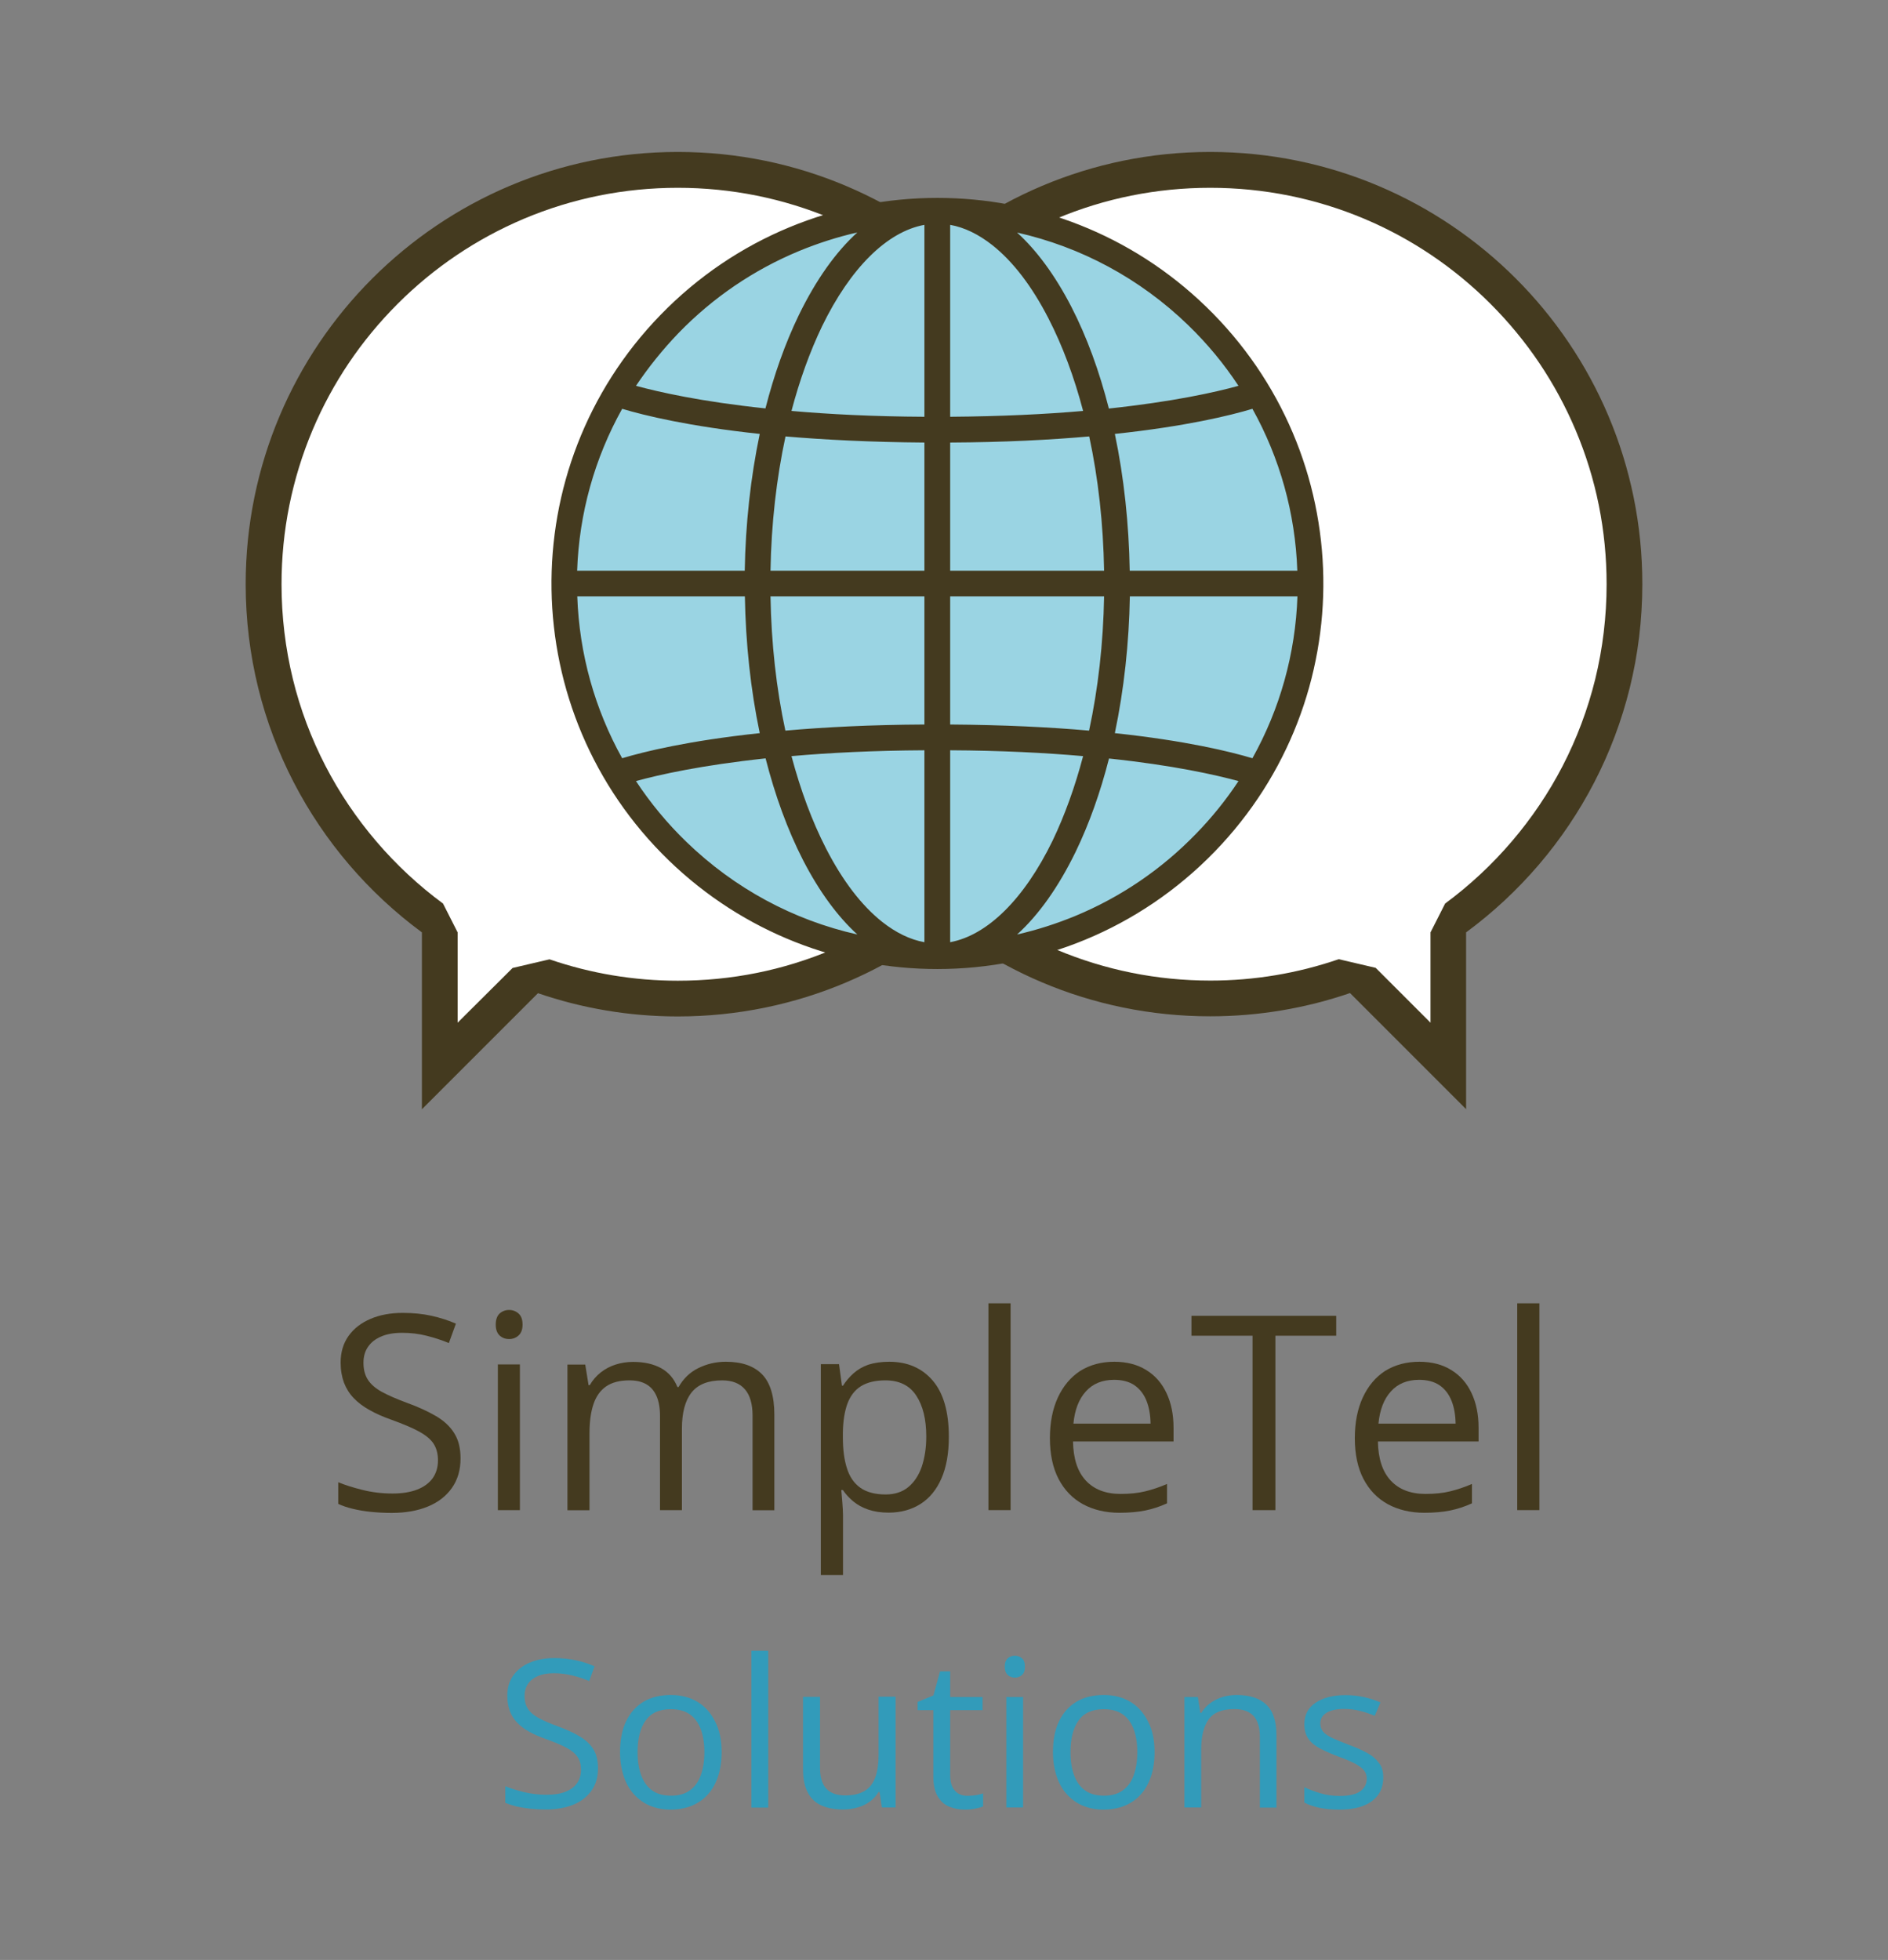 <?xml version="1.0" encoding="utf-8"?>
<!-- Generator: Adobe Illustrator 23.0.2, SVG Export Plug-In . SVG Version: 6.00 Build 0)  -->
<svg version="1.2" baseProfile="tiny" xmlns="http://www.w3.org/2000/svg" xmlns:xlink="http://www.w3.org/1999/xlink" x="0px"
	 y="0px" viewBox="0 0 1421.7 1475.7" xml:space="preserve">
<rect x="0" y="0" width="1421.7" height="1475.7" fill="#808080" stroke="none"/>
<g id="Horiz_Dark">
</g>
<g id="Horiz">
</g>
<g id="Vert_Dark">
</g>
<g id="Vert">
	<g id="icon">
		<g>
			<g>
				<path fill="#FFFFFF" d="M331.1,702l-5.5-10.9c-38.6-28.4-70.6-65.9-92.5-108.3c-23-44.5-34.7-92.6-34.7-143
					c0-83.3,32.4-161.7,91.4-220.6c58.9-58.9,137.3-91.4,220.6-91.4s161.7,32.4,220.6,91.4c58.9,58.9,91.4,137.3,91.4,220.6
					c0,83.3-32.4,161.7-91.4,220.6c-58.9,58.9-137.3,91.4-220.6,91.4c-34.4,0-68.4-5.7-101-16.8l-13.9,3.2l-64.4,64.4V702z"/>
				<path fill="#443A1F" d="M510.4,141.4c40.3,0,79.4,7.9,116.2,23.4c35.5,15,67.5,36.6,94.9,64c27.4,27.4,48.9,59.3,64,94.9
					c15.6,36.8,23.4,75.9,23.4,116.2c0,40.3-7.9,79.4-23.4,116.2c-15,35.5-36.6,67.5-64,94.9c-27.4,27.4-59.3,48.9-94.9,64
					c-36.8,15.6-75.9,23.4-116.2,23.4c-32.9,0-65.4-5.4-96.6-16.1l-27.8,6.5L344.6,770v-68l-11-21.7c-36.9-27.2-67.5-63-88.5-103.6
					c-10.7-20.7-19-42.7-24.5-65.2c-5.7-23.3-8.6-47.4-8.6-71.6c0-40.3,7.9-79.4,23.4-116.2c15-35.5,36.6-67.5,64-94.9
					c27.4-27.4,59.3-48.9,94.9-64C431,149.3,470.1,141.4,510.4,141.4 M510.4,114.4C330.7,114.4,185,260.1,185,439.8
					c0,107.6,52.2,202.9,132.7,262.2v133.2l87.4-87.4c33,11.3,68.4,17.5,105.3,17.5c179.7,0,325.4-145.7,325.4-325.4
					C835.9,260.1,690.1,114.4,510.4,114.4L510.4,114.4z"/>
			</g>
			<g>
				<path fill="#FFFFFF" d="M1026.2,738.2l-13.9-3.2c-32.6,11.1-66.6,16.8-101,16.8c-83.3,0-161.7-32.4-220.6-91.4
					c-58.9-58.9-91.4-137.3-91.4-220.6c0-83.3,32.4-161.7,91.4-220.6c58.9-58.9,137.3-91.4,220.6-91.4c83.3,0,161.7,32.4,220.6,91.4
					s91.4,137.3,91.4,220.6c0,50.4-11.7,98.5-34.7,143c-21.9,42.4-53.9,79.9-92.5,108.3l-5.5,10.9v100.6L1026.2,738.2z"/>
				<path fill="#443A1F" d="M911.3,141.4c40.3,0,79.4,7.9,116.2,23.4c35.5,15,67.5,36.6,94.9,64c27.4,27.4,48.9,59.3,64,94.9
					c15.6,36.8,23.4,75.9,23.4,116.2c0,24.2-2.9,48.3-8.6,71.6c-5.6,22.6-13.8,44.5-24.5,65.2c-21,40.6-51.6,76.4-88.5,103.6
					l-11,21.7v68l-41.3-41.3l-27.8-6.5c-31.2,10.7-63.7,16.1-96.6,16.1c-40.3,0-79.4-7.9-116.2-23.4c-35.5-15-67.5-36.6-94.9-64
					c-27.4-27.4-48.9-59.3-64-94.9c-15.6-36.8-23.4-75.9-23.4-116.2s7.9-79.4,23.4-116.2c15-35.5,36.6-67.5,64-94.9
					c27.4-27.4,59.3-48.9,94.9-64C831.9,149.3,871,141.4,911.3,141.4 M911.3,114.4c-179.7,0-325.4,145.7-325.4,325.4
					c0,179.7,145.7,325.4,325.4,325.4c36.9,0,72.3-6.2,105.3-17.5l87.4,87.4V702c80.5-59.3,132.7-154.6,132.7-262.2
					C1236.8,260.1,1091.1,114.4,911.3,114.4L911.3,114.4z"/>
			</g>
		</g>
		<circle fill="#9AD4E3" cx="705.8" cy="439.3" r="281.8"/>
		<path fill="#443A1F" d="M908.1,230.8C851.7,176.2,778.7,149,705.9,149c0,0,0,0,0,0h0c0,0,0,0,0,0c-75.9,0-151.7,29.5-208.7,88.3
			c-111.7,115.2-108.8,299,6.4,410.5c56.4,54.6,129.4,81.8,202.2,81.8c0,0,0,0,0,0c0,0,0,0,0,0c0,0,0,0,0.1,0
			c75.9,0,151.7-29.6,208.7-88.3C1026.3,526.2,1023.4,342.4,908.1,230.8z M715.5,333.2c40.5-0.2,75.2-2,104.7-4.6
			c6.8,31.5,10.6,65.7,11.2,101.1H715.5V333.2z M715.5,313.8V169.3c10.7,1.9,21.4,7.1,31.8,15.3c15.5,12.3,29.7,30.8,42.2,55.1
			c10.6,20.6,19.4,44.2,26.1,69.7C787.2,311.9,754,313.5,715.5,313.8z M696.1,169.3v144.5c-38.5-0.2-71.7-1.9-100.1-4.4
			c6.1-23.1,13.8-44.5,23-63.7C640.4,201.7,668,174.4,696.1,169.3z M696.1,333.2v96.5H580.2c0.6-35.4,4.5-69.5,11.3-101.1
			C620.9,331.1,655.7,332.9,696.1,333.2z M560.8,429.7H434.6c1.5-43.3,13.2-84.8,33.9-121.9c16.7,5,50.1,13.2,103.6,18.9
			C565.2,359.6,561.4,394.5,560.8,429.7z M560.9,449c0.6,35.1,4.3,70.1,11.2,103c-53.6,5.7-87,13.9-103.6,18.9
			c-20.6-37-32.3-78.5-33.8-121.9H560.9z M580.2,449h115.9v96.5c-40.5,0.2-75.2,2-104.7,4.6C584.6,518.6,580.8,484.4,580.2,449z
			 M696.1,564.9v144.5c-10.7-1.9-21.4-7.1-31.8-15.3c-15.5-12.3-29.7-30.8-42.2-55.1c-10.6-20.6-19.3-44.2-26.1-69.7
			C624.4,566.8,657.6,565.1,696.1,564.9z M715.5,709.4V564.9c38.5,0.2,71.7,1.9,100.1,4.4c-6.1,23.1-13.8,44.5-23,63.7
			C771.2,677,743.5,704.2,715.5,709.4z M715.5,545.5V449h115.9c-0.6,35.4-4.5,69.5-11.3,101.1C790.7,547.5,755.9,545.8,715.5,545.5z
			 M850.8,449H977c-1.5,43.3-13.2,84.8-33.9,121.9c-16.7-5-50.1-13.2-103.6-18.9C846.4,519.1,850.2,484.1,850.8,449z M850.7,429.7
			c-0.6-35.1-4.3-70.1-11.2-103c53.6-5.7,87-13.9,103.6-18.9c20.6,37,32.3,78.5,33.8,121.9H850.7z M894.6,244.7
			c14.5,14,27.2,29.4,38,45.8c-17.3,4.8-49.1,11.9-97.6,17.1c-7.1-27.8-16.5-53.8-28.3-76.7c-12.3-23.8-26.1-42.4-40.8-55.8
			C814,185.9,858.4,209.7,894.6,244.7z M510.9,250.8c26-26.8,56.6-47.6,90.8-61.8c14.3-5.9,29-10.6,43.9-14
			c-16.1,14.6-31,35.4-44.1,62.3c-10.3,21.3-18.7,45.1-25.1,70.2c-48.4-5.1-80.2-12.3-97.5-17C488.3,276.5,499,263.2,510.9,250.8z
			 M516.9,633.9c-14.5-14-27.2-29.4-38-45.8c17.3-4.8,49.1-11.9,97.6-17.1c7.1,27.8,16.5,53.8,28.3,76.8
			c12.3,23.8,26.1,42.4,40.8,55.8C597.5,692.8,553.2,669,516.9,633.9z M900.6,627.8c-26,26.8-56.6,47.6-90.8,61.8
			c-14.3,5.9-29,10.6-43.9,14c16.1-14.6,31-35.4,44.1-62.3c10.3-21.3,18.7-45.1,25.1-70.2c48.4,5.1,80.2,12.3,97.5,17
			C923.3,602.2,912.6,615.5,900.6,627.8z"/>
	</g>
	<g id="Text_1_">
		<g>
			<g>
				<path fill="#443A1F" d="M346.8,1098.1c0,8.7-2.2,16.1-6.5,22.2c-4.3,6.1-10.3,10.8-18.1,14c-7.7,3.2-16.9,4.8-27.3,4.8
					c-5.5,0-10.8-0.3-15.7-0.8c-4.9-0.5-9.5-1.3-13.6-2.3c-4.1-1-7.8-2.2-10.9-3.7v-16.3c5,2.1,11.1,4,18.3,5.8
					c7.2,1.8,14.7,2.7,22.6,2.7c7.3,0,13.5-1,18.6-3c5.1-2,8.9-4.8,11.6-8.5c2.6-3.7,4-8.2,4-13.4c0-5-1.1-9.2-3.3-12.6
					c-2.2-3.4-5.9-6.4-11-9.2c-5.1-2.8-12.1-5.7-20.9-8.9c-6.2-2.2-11.7-4.6-16.4-7.3c-4.7-2.6-8.7-5.6-11.9-9
					c-3.2-3.3-5.6-7.2-7.3-11.6c-1.6-4.4-2.5-9.4-2.5-15.1c0-7.8,2-14.5,6-20.1c4-5.6,9.5-9.8,16.5-12.8c7-3,15.1-4.5,24.3-4.5
					c7.8,0,15,0.7,21.7,2.2c6.6,1.5,12.7,3.4,18.3,5.9l-5.3,14.6c-5.3-2.2-10.9-4-16.8-5.5c-5.9-1.5-12-2.2-18.3-2.2
					c-6.3,0-11.6,0.9-15.9,2.8c-4.3,1.8-7.6,4.4-9.9,7.8c-2.3,3.3-3.4,7.3-3.4,11.9c0,5.1,1.1,9.4,3.3,12.8
					c2.2,3.4,5.6,6.4,10.4,9.1c4.8,2.6,11.1,5.4,19,8.3c8.6,3.1,15.9,6.5,21.9,10c6,3.5,10.6,7.8,13.7,12.8
					C345.2,1084,346.8,1090.3,346.8,1098.1z"/>
				<path fill="#443A1F" d="M383.4,986.3c2.7,0,5.1,0.9,7.1,2.7c2,1.8,3,4.5,3,8.3c0,3.7-1,6.4-3,8.2c-2,1.8-4.3,2.7-7.1,2.7
					c-2.9,0-5.3-0.9-7.2-2.7c-1.9-1.8-2.9-4.5-2.9-8.2c0-3.7,1-6.5,2.9-8.3C378.2,987.2,380.6,986.3,383.4,986.3z M391.5,1027.3
					V1137h-16.6v-109.7H391.5z"/>
				<path fill="#443A1F" d="M546.6,1025.3c12.1,0,21.2,3.2,27.3,9.5c6.1,6.3,9.2,16.4,9.2,30.4v71.9h-16.4V1066
					c0-8.9-1.9-15.5-5.8-20c-3.8-4.4-9.5-6.7-17.1-6.7c-10.6,0-18.3,3.1-23.1,9.2c-4.8,6.1-7.2,15.2-7.2,27.1v61.4h-16.5V1066
					c0-5.9-0.9-10.9-2.6-14.8c-1.7-3.9-4.2-6.9-7.6-8.9c-3.4-2-7.6-3-12.8-3c-7.3,0-13.1,1.5-17.5,4.5s-7.6,7.5-9.6,13.4
					c-2,5.9-3,13.2-3,21.8v58.1h-16.6v-109.7h13.4l2.5,15.5h0.9c2.2-3.8,5-7,8.3-9.6c3.3-2.6,7.1-4.6,11.2-5.9c4.1-1.3,8.5-2,13.2-2
					c8.3,0,15.3,1.6,21,4.7c5.6,3.1,9.7,7.8,12.3,14.2h0.9c3.6-6.3,8.5-11.1,14.8-14.2C532.3,1026.9,539.1,1025.3,546.6,1025.3z"/>
				<path fill="#443A1F" d="M669.6,1025.3c13.7,0,24.6,4.7,32.7,14.1s12.2,23.6,12.2,42.4c0,12.5-1.9,23-5.6,31.4
					c-3.7,8.5-9,14.9-15.8,19.2c-6.8,4.3-14.8,6.5-24,6.5c-5.8,0-10.9-0.8-15.3-2.3s-8.2-3.6-11.3-6.2c-3.1-2.6-5.7-5.4-7.8-8.5
					h-1.2c0.2,2.6,0.5,5.7,0.8,9.4c0.3,3.7,0.5,6.9,0.5,9.6v45h-16.7v-158.8h13.7l2.2,16.2h0.8c2.1-3.3,4.7-6.4,7.8-9.2
					c3.1-2.8,6.8-5,11.3-6.6C658.3,1026.1,663.6,1025.3,669.6,1025.3z M666.7,1039.3c-7.6,0-13.7,1.5-18.4,4.4
					c-4.6,2.9-8,7.3-10.2,13.2c-2.1,5.8-3.3,13.2-3.4,22v3.2c0,9.3,1,17.1,3.1,23.5c2,6.4,5.4,11.3,10.1,14.6c4.7,3.3,11,5,19,5
					c6.8,0,12.5-1.8,17-5.5c4.5-3.7,7.9-8.8,10.2-15.4c2.2-6.6,3.4-14.1,3.4-22.7c0-12.9-2.5-23.2-7.6-30.9
					C684.9,1043.1,677.1,1039.3,666.7,1039.3z"/>
				<path fill="#443A1F" d="M761,1137h-16.7V981.3H761V1137z"/>
				<path fill="#443A1F" d="M839.1,1025.3c9.3,0,17.4,2.1,24,6.2c6.7,4.1,11.8,9.9,15.3,17.4c3.5,7.4,5.3,16.1,5.3,26.1v10.3H808
					c0.2,12.9,3.4,22.7,9.6,29.4c6.2,6.7,14.9,10.1,26.2,10.1c6.9,0,13.1-0.6,18.4-1.9c5.3-1.3,10.9-3.1,16.6-5.6v14.6
					c-5.5,2.5-11,4.3-16.5,5.4c-5.4,1.1-11.9,1.7-19.3,1.7c-10.5,0-19.7-2.2-27.6-6.5c-7.8-4.3-13.9-10.6-18.3-19
					c-4.3-8.3-6.5-18.6-6.5-30.6c0-11.8,2-22,6-30.7c4-8.6,9.6-15.3,16.8-20C820.8,1027.6,829.3,1025.3,839.1,1025.3z M838.9,1038.9
					c-8.9,0-16,2.9-21.2,8.7c-5.3,5.8-8.4,13.9-9.4,24.3h58.1c-0.1-6.5-1.1-12.3-3.1-17.3c-2-5-5-8.8-9-11.6
					C850.4,1040.3,845.2,1038.9,838.9,1038.9z"/>
				<path fill="#443A1F" d="M960.3,1137h-17.1v-131.3h-46v-15h109v15h-45.8V1137z"/>
				<path fill="#443A1F" d="M1068.8,1025.3c9.3,0,17.4,2.1,24,6.2c6.7,4.1,11.8,9.9,15.3,17.4c3.5,7.4,5.3,16.1,5.3,26.1v10.3h-75.8
					c0.2,12.9,3.4,22.7,9.6,29.4c6.2,6.7,14.9,10.1,26.2,10.1c6.9,0,13.1-0.6,18.4-1.9c5.3-1.3,10.9-3.1,16.6-5.6v14.6
					c-5.5,2.5-11,4.3-16.5,5.4c-5.4,1.1-11.9,1.7-19.3,1.7c-10.5,0-19.7-2.2-27.6-6.5c-7.8-4.3-13.9-10.6-18.3-19
					c-4.3-8.3-6.5-18.6-6.5-30.6c0-11.8,2-22,6-30.7c4-8.6,9.6-15.3,16.8-20C1050.5,1027.6,1059,1025.3,1068.8,1025.3z
					 M1068.6,1038.9c-8.9,0-16,2.9-21.2,8.7c-5.3,5.8-8.4,13.9-9.4,24.3h58.1c-0.1-6.5-1.1-12.3-3.1-17.3c-2-5-5-8.8-9-11.6
					C1080,1040.3,1074.9,1038.9,1068.6,1038.9z"/>
				<path fill="#443A1F" d="M1159.2,1137h-16.7V981.3h16.7V1137z"/>
			</g>
		</g>
		<g>
			<g>
				<path fill="#329BBA" d="M450.3,1331.4c0,6.6-1.6,12.2-4.9,16.8s-7.8,8.2-13.7,10.6c-5.9,2.4-12.8,3.6-20.7,3.6
					c-4.2,0-8.2-0.2-11.9-0.6s-7.2-1-10.3-1.7c-3.1-0.8-5.9-1.7-8.3-2.8v-12.4c3.8,1.6,8.4,3,13.9,4.4c5.5,1.3,11.2,2,17.2,2
					c5.6,0,10.3-0.7,14.1-2.2c3.8-1.5,6.8-3.6,8.8-6.5c2-2.8,3-6.2,3-10.1c0-3.8-0.8-7-2.5-9.5c-1.7-2.6-4.4-4.9-8.3-7
					c-3.9-2.1-9.1-4.3-15.8-6.7c-4.7-1.7-8.9-3.5-12.5-5.5c-3.6-2-6.6-4.3-9-6.8c-2.4-2.5-4.3-5.5-5.5-8.8
					c-1.2-3.3-1.9-7.2-1.9-11.5c0-5.9,1.5-11,4.5-15.2c3-4.2,7.2-7.5,12.5-9.7c5.3-2.3,11.5-3.4,18.4-3.4c5.9,0,11.4,0.6,16.4,1.7
					c5,1.1,9.7,2.6,13.9,4.5l-4,11.1c-4-1.7-8.2-3.1-12.7-4.2c-4.5-1.1-9.1-1.7-13.9-1.7s-8.8,0.7-12,2.1c-3.3,1.4-5.8,3.4-7.5,5.9
					c-1.7,2.5-2.6,5.5-2.6,9c0,3.9,0.8,7.1,2.5,9.7c1.6,2.6,4.3,4.9,7.9,6.9c3.6,2,8.4,4.1,14.4,6.3c6.5,2.4,12.1,4.9,16.6,7.6
					c4.6,2.7,8,5.9,10.4,9.7C449.1,1320.7,450.3,1325.5,450.3,1331.4z"/>
				<path fill="#329BBA" d="M543.4,1319.2c0,6.8-0.9,12.9-2.7,18.3c-1.8,5.4-4.3,9.9-7.7,13.6c-3.3,3.7-7.4,6.5-12.1,8.5
					c-4.7,1.9-10.1,2.9-16.1,2.9c-5.6,0-10.7-1-15.3-2.9s-8.6-4.8-12-8.5c-3.4-3.7-6-8.2-7.8-13.6c-1.8-5.4-2.8-11.5-2.8-18.3
					c0-9.1,1.5-16.9,4.6-23.3c3.1-6.4,7.5-11.3,13.2-14.7c5.7-3.4,12.6-5,20.5-5c7.6,0,14.2,1.7,19.9,5.1
					c5.7,3.4,10.1,8.3,13.3,14.7C541.8,1302.4,543.4,1310.1,543.4,1319.2z M480.1,1319.2c0,6.7,0.9,12.5,2.7,17.4
					c1.8,4.9,4.5,8.7,8.2,11.4c3.7,2.7,8.5,4,14.3,4c5.8,0,10.5-1.3,14.2-4c3.7-2.7,6.5-6.5,8.2-11.4c1.8-4.9,2.7-10.7,2.7-17.4
					c0-6.6-0.9-12.4-2.7-17.2c-1.8-4.8-4.5-8.6-8.2-11.2c-3.7-2.6-8.5-3.9-14.4-3.9c-8.7,0-15,2.9-19,8.6
					C482.1,1301.1,480.1,1309.1,480.1,1319.2z"/>
				<path fill="#329BBA" d="M578.5,1361h-12.7v-118.1h12.7V1361z"/>
				<path fill="#329BBA" d="M674.4,1277.7v83.2h-10.3l-1.8-11.7h-0.7c-1.7,2.9-3.9,5.3-6.7,7.3c-2.7,2-5.8,3.5-9.2,4.4
					c-3.4,1-7,1.5-10.9,1.5c-6.6,0-12.1-1.1-16.6-3.2c-4.5-2.1-7.8-5.4-10.1-9.9c-2.3-4.5-3.4-10.2-3.4-17.2v-54.5h12.8v53.6
					c0,6.9,1.6,12.1,4.7,15.5c3.1,3.4,7.9,5.1,14.3,5.1c6.2,0,11.1-1.2,14.8-3.5c3.7-2.3,6.3-5.8,7.9-10.3
					c1.6-4.5,2.4-10.1,2.4-16.7v-43.8H674.4z"/>
				<path fill="#329BBA" d="M728.6,1352.1c2.1,0,4.2-0.2,6.4-0.5c2.2-0.4,3.9-0.8,5.3-1.3v9.8c-1.5,0.7-3.5,1.2-6.1,1.7
					c-2.6,0.5-5.2,0.7-7.6,0.7c-4.4,0-8.4-0.8-12-2.3c-3.6-1.5-6.5-4.2-8.6-7.9c-2.2-3.7-3.2-8.8-3.2-15.3v-49.4h-11.8v-6.2
					l11.9-4.9l5-18.1h7.6v19.3h24.4v9.9h-24.4v49c0,5.2,1.2,9.1,3.6,11.7C721.4,1350.9,724.6,1352.1,728.6,1352.1z"/>
				<path fill="#329BBA" d="M764.2,1246.6c2.1,0,3.9,0.7,5.4,2c1.5,1.3,2.2,3.4,2.2,6.3c0,2.8-0.7,4.9-2.2,6.2c-1.5,1.4-3.3,2-5.4,2
					c-2.2,0-4-0.7-5.4-2c-1.4-1.4-2.2-3.4-2.2-6.2c0-2.8,0.7-4.9,2.2-6.3C760.2,1247.3,762,1246.6,764.2,1246.6z M770.4,1277.7v83.2
					h-12.6v-83.2H770.4z"/>
				<path fill="#329BBA" d="M869.4,1319.2c0,6.8-0.9,12.9-2.7,18.3c-1.8,5.4-4.3,9.9-7.7,13.6c-3.3,3.7-7.4,6.5-12.1,8.5
					c-4.7,1.9-10.1,2.9-16.1,2.9c-5.6,0-10.7-1-15.3-2.9s-8.6-4.8-12-8.5c-3.4-3.7-6-8.2-7.8-13.6c-1.8-5.4-2.8-11.5-2.8-18.3
					c0-9.1,1.5-16.9,4.6-23.3c3.1-6.4,7.5-11.3,13.2-14.7c5.7-3.4,12.6-5,20.5-5c7.6,0,14.2,1.7,19.9,5.1
					c5.7,3.4,10.1,8.3,13.3,14.7C867.8,1302.4,869.4,1310.1,869.4,1319.2z M806.1,1319.2c0,6.7,0.9,12.5,2.7,17.4
					c1.8,4.9,4.5,8.7,8.2,11.4c3.7,2.7,8.5,4,14.3,4c5.8,0,10.5-1.3,14.2-4c3.7-2.7,6.5-6.5,8.2-11.4c1.8-4.9,2.7-10.7,2.7-17.4
					c0-6.6-0.9-12.4-2.7-17.2c-1.8-4.8-4.5-8.6-8.2-11.2c-3.7-2.6-8.5-3.9-14.4-3.9c-8.7,0-15,2.9-19,8.6
					C808.1,1301.1,806.1,1309.1,806.1,1319.2z"/>
				<path fill="#329BBA" d="M931.2,1276.2c9.9,0,17.3,2.4,22.4,7.3c5.1,4.8,7.6,12.6,7.6,23.3v54.2h-12.5v-53.4
					c0-6.9-1.6-12.1-4.7-15.6c-3.2-3.4-8-5.2-14.5-5.2c-9.2,0-15.7,2.6-19.4,7.8c-3.7,5.2-5.6,12.8-5.6,22.7v43.6h-12.6v-83.2H902
					l1.9,12h0.7c1.8-2.9,4-5.4,6.8-7.4c2.7-2,5.8-3.5,9.2-4.6C923.9,1276.7,927.5,1276.2,931.2,1276.2z"/>
				<path fill="#329BBA" d="M1041.6,1338.2c0,5.3-1.3,9.8-4,13.4c-2.7,3.6-6.5,6.3-11.4,8.2c-4.9,1.8-10.8,2.7-17.7,2.7
					c-5.8,0-10.9-0.5-15.1-1.4s-8-2.2-11.2-3.9v-11.6c3.4,1.7,7.4,3.2,12.1,4.6c4.7,1.4,9.5,2,14.4,2c7.2,0,12.4-1.2,15.6-3.5
					c3.2-2.3,4.9-5.5,4.9-9.5c0-2.3-0.6-4.3-1.9-6c-1.3-1.7-3.5-3.4-6.5-5.1c-3-1.6-7.2-3.5-12.6-5.4c-5.3-2-9.9-4-13.8-6
					c-3.9-2-6.9-4.4-9-7.3c-2.1-2.9-3.2-6.6-3.2-11.2c0-7,2.8-12.4,8.5-16.2c5.7-3.8,13.2-5.7,22.4-5.7c5,0,9.7,0.5,14.1,1.5
					c4.4,1,8.5,2.3,12.3,4l-4.3,10.1c-3.4-1.5-7.1-2.7-11-3.7c-3.9-1-7.9-1.5-11.9-1.5c-5.8,0-10.3,1-13.4,2.9
					c-3.1,1.9-4.7,4.6-4.7,7.9c0,2.6,0.7,4.7,2.2,6.4c1.4,1.7,3.8,3.2,6.9,4.7c3.2,1.5,7.4,3.2,12.6,5.2c5.2,1.9,9.7,3.9,13.5,6
					c3.8,2,6.7,4.5,8.8,7.4C1040.6,1329.9,1041.6,1333.6,1041.6,1338.2z"/>
			</g>
		</g>
	</g>
</g>
</svg>
